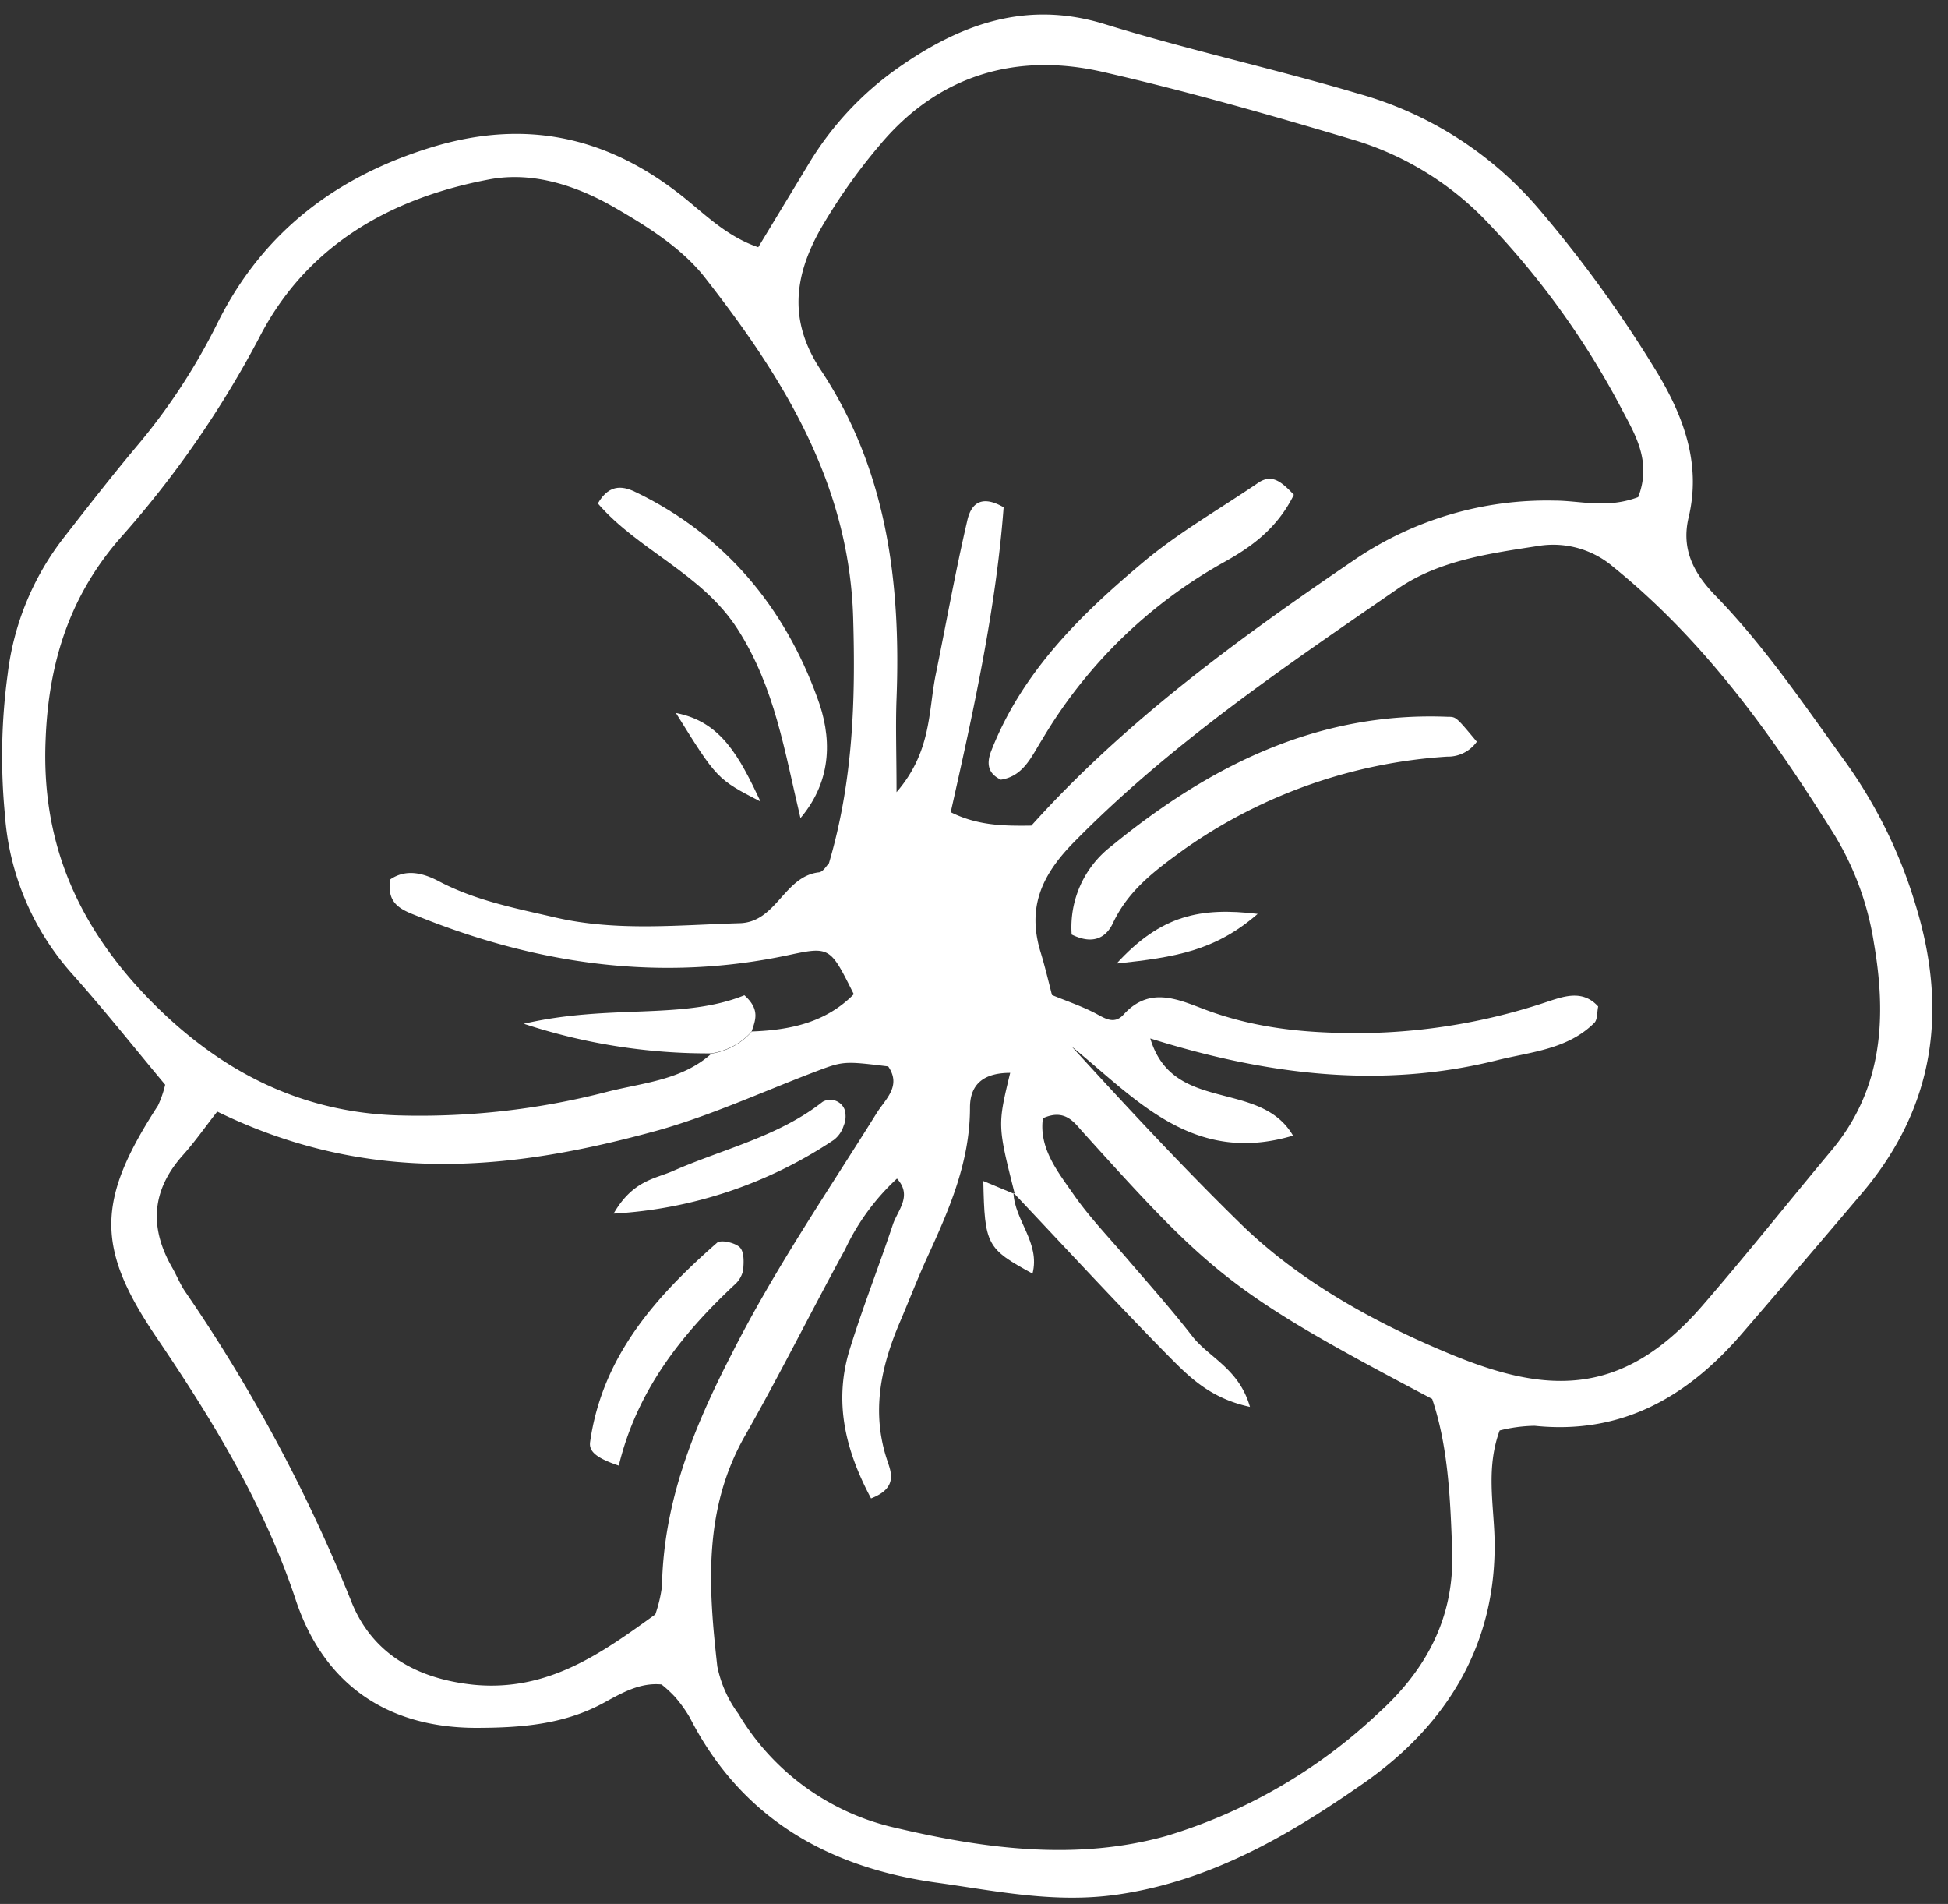 <?xml version="1.0" encoding="UTF-8" standalone="no"?><svg xmlns="http://www.w3.org/2000/svg" xmlns:xlink="http://www.w3.org/1999/xlink" data-name="Layer 1" fill="#ffffff" height="179.9" preserveAspectRatio="xMidYMid meet" version="1" viewBox="33.8 32.7 184.1 179.9" width="184.1" zoomAndPan="magnify"><rect x="33.8" y="32.7" width="184.1" height="179.9" fill="#333333" stroke="none"/><g data-name="34" id="change1_1"><path d="M49.41,135.19c-2.86-3.42-5.77-7.09-8.88-10.57a25.26,25.26,0,0,1-6.27-15,57.54,57.54,0,0,1,.27-13.25,26,26,0,0,1,5.33-12.91c2.21-2.84,4.43-5.69,6.74-8.45a57.91,57.91,0,0,0,7.74-11.76c4.28-8.64,11.33-14,20.67-16.76,8.45-2.46,15.86-.9,22.72,4.32,2.41,1.82,4.49,4.14,7.73,5.25l4.77-7.88a29.9,29.9,0,0,1,8.45-9.07c5.88-4.13,12.11-6.42,19.53-4.13,7.94,2.45,16.08,4.23,24,6.58a34.69,34.69,0,0,1,17.18,11.07,118.66,118.66,0,0,1,11.16,15.5c2.47,4.18,4,8.54,2.84,13.44-.74,3.09.53,5.36,2.58,7.46,4.65,4.8,8.38,10.33,12.28,15.72a45.6,45.6,0,0,1,6.56,13.37c3.1,10,1.86,19.14-5,27.27q-5.64,6.66-11.35,13.28c-5.16,6-11.39,9.61-19.63,8.75a14.5,14.5,0,0,0-3.3.44c-1.28,3.47-.59,6.83-.49,10.05.3,10.18-4.6,17.85-12.34,23.26-6.94,4.85-14.36,9.23-23.23,10.53-6,.88-11.6-.35-17.32-1.14C112,209.11,103.85,204.48,99,195a12.45,12.45,0,0,0-1.44-2,11.48,11.48,0,0,0-1.24-1.14c-2-.2-3.7.77-5.4,1.7-3.77,2.08-7.84,2.39-12.07,2.4-8.65,0-14.46-4.27-17.07-12-3-9.08-7.85-17-13.16-24.85-5.8-8.53-5.7-13,.11-21.95A10,10,0,0,0,49.41,135.19Zm80.17,10.21.13.14c-1.64-6.5-1.64-6.5-.44-11.47-2.28,0-3.81.88-3.8,3.31,0,5.16-2,9.68-4.09,14.23-.91,2-1.71,4.09-2.58,6.12-1.77,4.19-2.66,8.41-1.16,12.93.36,1.09,1.06,2.63-1.52,3.62-2.4-4.5-3.57-9.1-2-14.13,1.24-4,2.76-7.83,4.07-11.77.46-1.35,1.86-2.7.38-4.32a21.56,21.56,0,0,0-4.91,6.71c-3.19,5.82-6.14,11.78-9.43,17.55-4,7-3.48,14.37-2.64,21.83a11.32,11.32,0,0,0,2,4.49,23.18,23.18,0,0,0,15,10.8c8.52,2,17.08,3.07,25.45.73a50.34,50.34,0,0,0,20-11.58c4.44-4,7.22-8.93,7-15.32-.17-5-.38-9.9-1.89-14.39-19-10-20.82-11.7-33-25.2-.82-.9-1.68-2.27-3.79-1.32-.39,2.85,1.42,5.07,2.93,7.24s3.53,4.26,5.32,6.37c2,2.32,4,4.58,5.88,7,1.56,2,4.41,3.05,5.44,6.66-4-.86-6-3.1-8.07-5.18C139,155.49,134.32,150.42,129.58,145.4Zm-24.72-15.24c3.63-.13,7-.85,9.63-3.52-2.21-4.43-2.24-4.54-6.11-3.71-12,2.57-23.64.93-34.94-3.6-1.57-.62-3.17-1.12-2.74-3.55,1.49-1,3.07-.6,4.56.18,3.48,1.84,7.31,2.57,11.07,3.44,5.74,1.32,11.57.7,17.38.53,3.47-.1,4.17-4.38,7.43-4.8.44,0,.8-.68,1-.86,2.29-7.76,2.52-15.42,2.29-23.2-.37-12.65-6.6-22.68-14-32.13-2.13-2.74-5.38-4.8-8.46-6.58-3.6-2.09-7.75-3.49-11.92-2.71-9.37,1.76-17.29,6.26-21.75,14.95a95.29,95.29,0,0,1-13.19,19c-4.8,5.53-6.73,11.84-7,19-.4,9.43,2.82,17.12,9.29,24,6.63,7,14.4,11.18,24,11.49a70.49,70.49,0,0,0,19.71-2.21c3.41-.88,7.11-1.09,9.93-3.63A6.33,6.33,0,0,0,104.86,130.16Zm37.65.66c2.14,7.15,10.34,3.81,13.49,9.18-9.52,2.85-14.93-3.56-20.92-8.42,5.28,5.78,10.52,11.43,16,16.78s12.51,9.26,19.66,12.23c8.91,3.71,16.21,4.4,23.94-4.51,4.17-4.81,8.13-9.8,12.21-14.68,4.88-5.83,5.22-12.62,4-19.65a27.87,27.87,0,0,0-3.68-10.1c-5.85-9.38-12.24-18.34-20.94-25.38a8.73,8.73,0,0,0-7-2c-4.64.72-9.44,1.35-13.39,4.07-10.69,7.38-21.47,14.64-30.65,24-3.08,3.15-4.36,6.22-3.07,10.38.4,1.32.72,2.66,1.06,4,1.38.56,2.65,1,3.84,1.59,1,.48,1.95,1.32,2.93.25,2.42-2.67,5.06-1.47,7.64-.49,5.29,2,10.76,2.36,16.35,2.21a56.93,56.93,0,0,0,16.27-3c1.57-.52,3.22-1,4.59.52-.12.53-.05,1.24-.37,1.55-2.51,2.5-5.95,2.73-9.12,3.51C164.41,135.61,153.56,134.29,142.51,130.82Zm46.11-51.15c1.28-3.31-.24-5.83-1.5-8.21a77.83,77.83,0,0,0-12.54-17.54A28.89,28.89,0,0,0,162,46c-7.95-2.38-15.95-4.67-24-6.51s-15.44.23-21,6.85a53.78,53.78,0,0,0-5.72,8.12c-2.38,4.29-3,8.53.07,13.17,6.23,9.38,7.6,20,7.18,31.07-.1,2.61,0,5.22,0,8.85,3.29-3.81,3-7.54,3.68-11,1-4.88,1.87-9.78,3-14.64.29-1.32,1.09-2.63,3.44-1.28-.72,9.58-2.83,19.17-5,28.81,2.52,1.26,4.95,1.31,7.62,1.27,8.91-9.91,19.65-17.72,30.66-25.2A32.33,32.33,0,0,1,180.71,80C183.16,80,185.64,80.79,188.62,79.67ZM54.33,137.73c-1.18,1.51-2.13,2.87-3.23,4.1-3,3.34-3.21,6.88-1,10.69.41.72.72,1.51,1.18,2.19a151.48,151.48,0,0,1,15.67,29.18c1.94,5,6.16,7.44,11.66,8,7,.66,12.06-3,17.12-6.65a13,13,0,0,0,.63-2.65c.15-8,3-15,6.61-22,4-7.91,9-15.22,13.69-22.73.82-1.31,2.36-2.54,1.08-4.4-4.25-.52-4.25-.5-7,.54-4.9,1.87-9.71,4.08-14.74,5.5C82.47,143.23,68.9,144.83,54.33,137.73Z" fill="inherit"/><path d="M101,132.23a55.58,55.58,0,0,1-17.7-2.8c8.15-1.89,15-.33,20.85-2.69,1.55,1.38,1,2.41.69,3.42A6.33,6.33,0,0,1,101,132.23Z" fill="inherit"/><path d="M109.45,110c-1.5-6.28-2.4-12.32-5.93-17.84-3.38-5.28-9.38-7.44-13.22-11.89,1.15-2,2.54-1.6,3.73-1,8.34,4.08,13.89,10.79,17,19.33C112.39,102.21,112.54,106.34,109.45,110Z" fill="inherit"/><path d="M97.68,100.07c4.29.81,6,4.15,8,8.37C101.56,106.31,101.56,106.31,97.68,100.07Z" fill="inherit"/><path d="M135.08,121a9.66,9.66,0,0,1,3.75-8.35c9.21-7.54,19.45-12.73,31.81-12.22.77,0,.77,0,2.73,2.35a3.34,3.34,0,0,1-2.81,1.41,48.53,48.53,0,0,0-24.75,8.69c-2.76,2-5.32,3.86-6.81,7C138.44,121.11,137.28,122.09,135.08,121Z" fill="inherit"/><path d="M139.33,123.74c4.18-4.57,7.91-5.34,13.33-4.69C148.62,122.56,144.83,123.15,139.33,123.74Z" fill="inherit"/><path d="M129.58,145.4c.1,2.62,2.55,4.72,1.8,7.64-4.34-2.37-4.52-2.7-4.65-8.75l3,1.25Z" fill="inherit"/><path d="M156.08,79.45c-1.61,3.25-4.11,5-6.77,6.46a45.93,45.93,0,0,0-17,16.63c-1,1.57-1.75,3.5-3.92,3.83-1.33-.63-1.33-1.65-.9-2.75,2.93-7.46,8.47-12.88,14.41-17.85,3.36-2.81,7.22-5,10.88-7.5C154,77.5,154.86,78.15,156.08,79.45Z" fill="inherit"/><path d="M92.28,171.18c-2.27-.76-2.83-1.41-2.71-2.24,1.15-8.08,6.19-13.73,12-18.82.36-.31,1.7,0,2.14.43s.39,1.45.32,2.18a2.54,2.54,0,0,1-.83,1.38C98.19,158.8,94,164.09,92.28,171.18Z" fill="inherit"/><path d="M91.79,147.37c1.79-3.1,3.84-3.27,5.55-4,4.77-2.11,10-3.26,14.2-6.56a1.46,1.46,0,0,1,2.07.7,2.23,2.23,0,0,1-.08,1.56,2.7,2.7,0,0,1-.92,1.33A41.64,41.64,0,0,1,91.79,147.37Z" fill="inherit"/></g></svg>